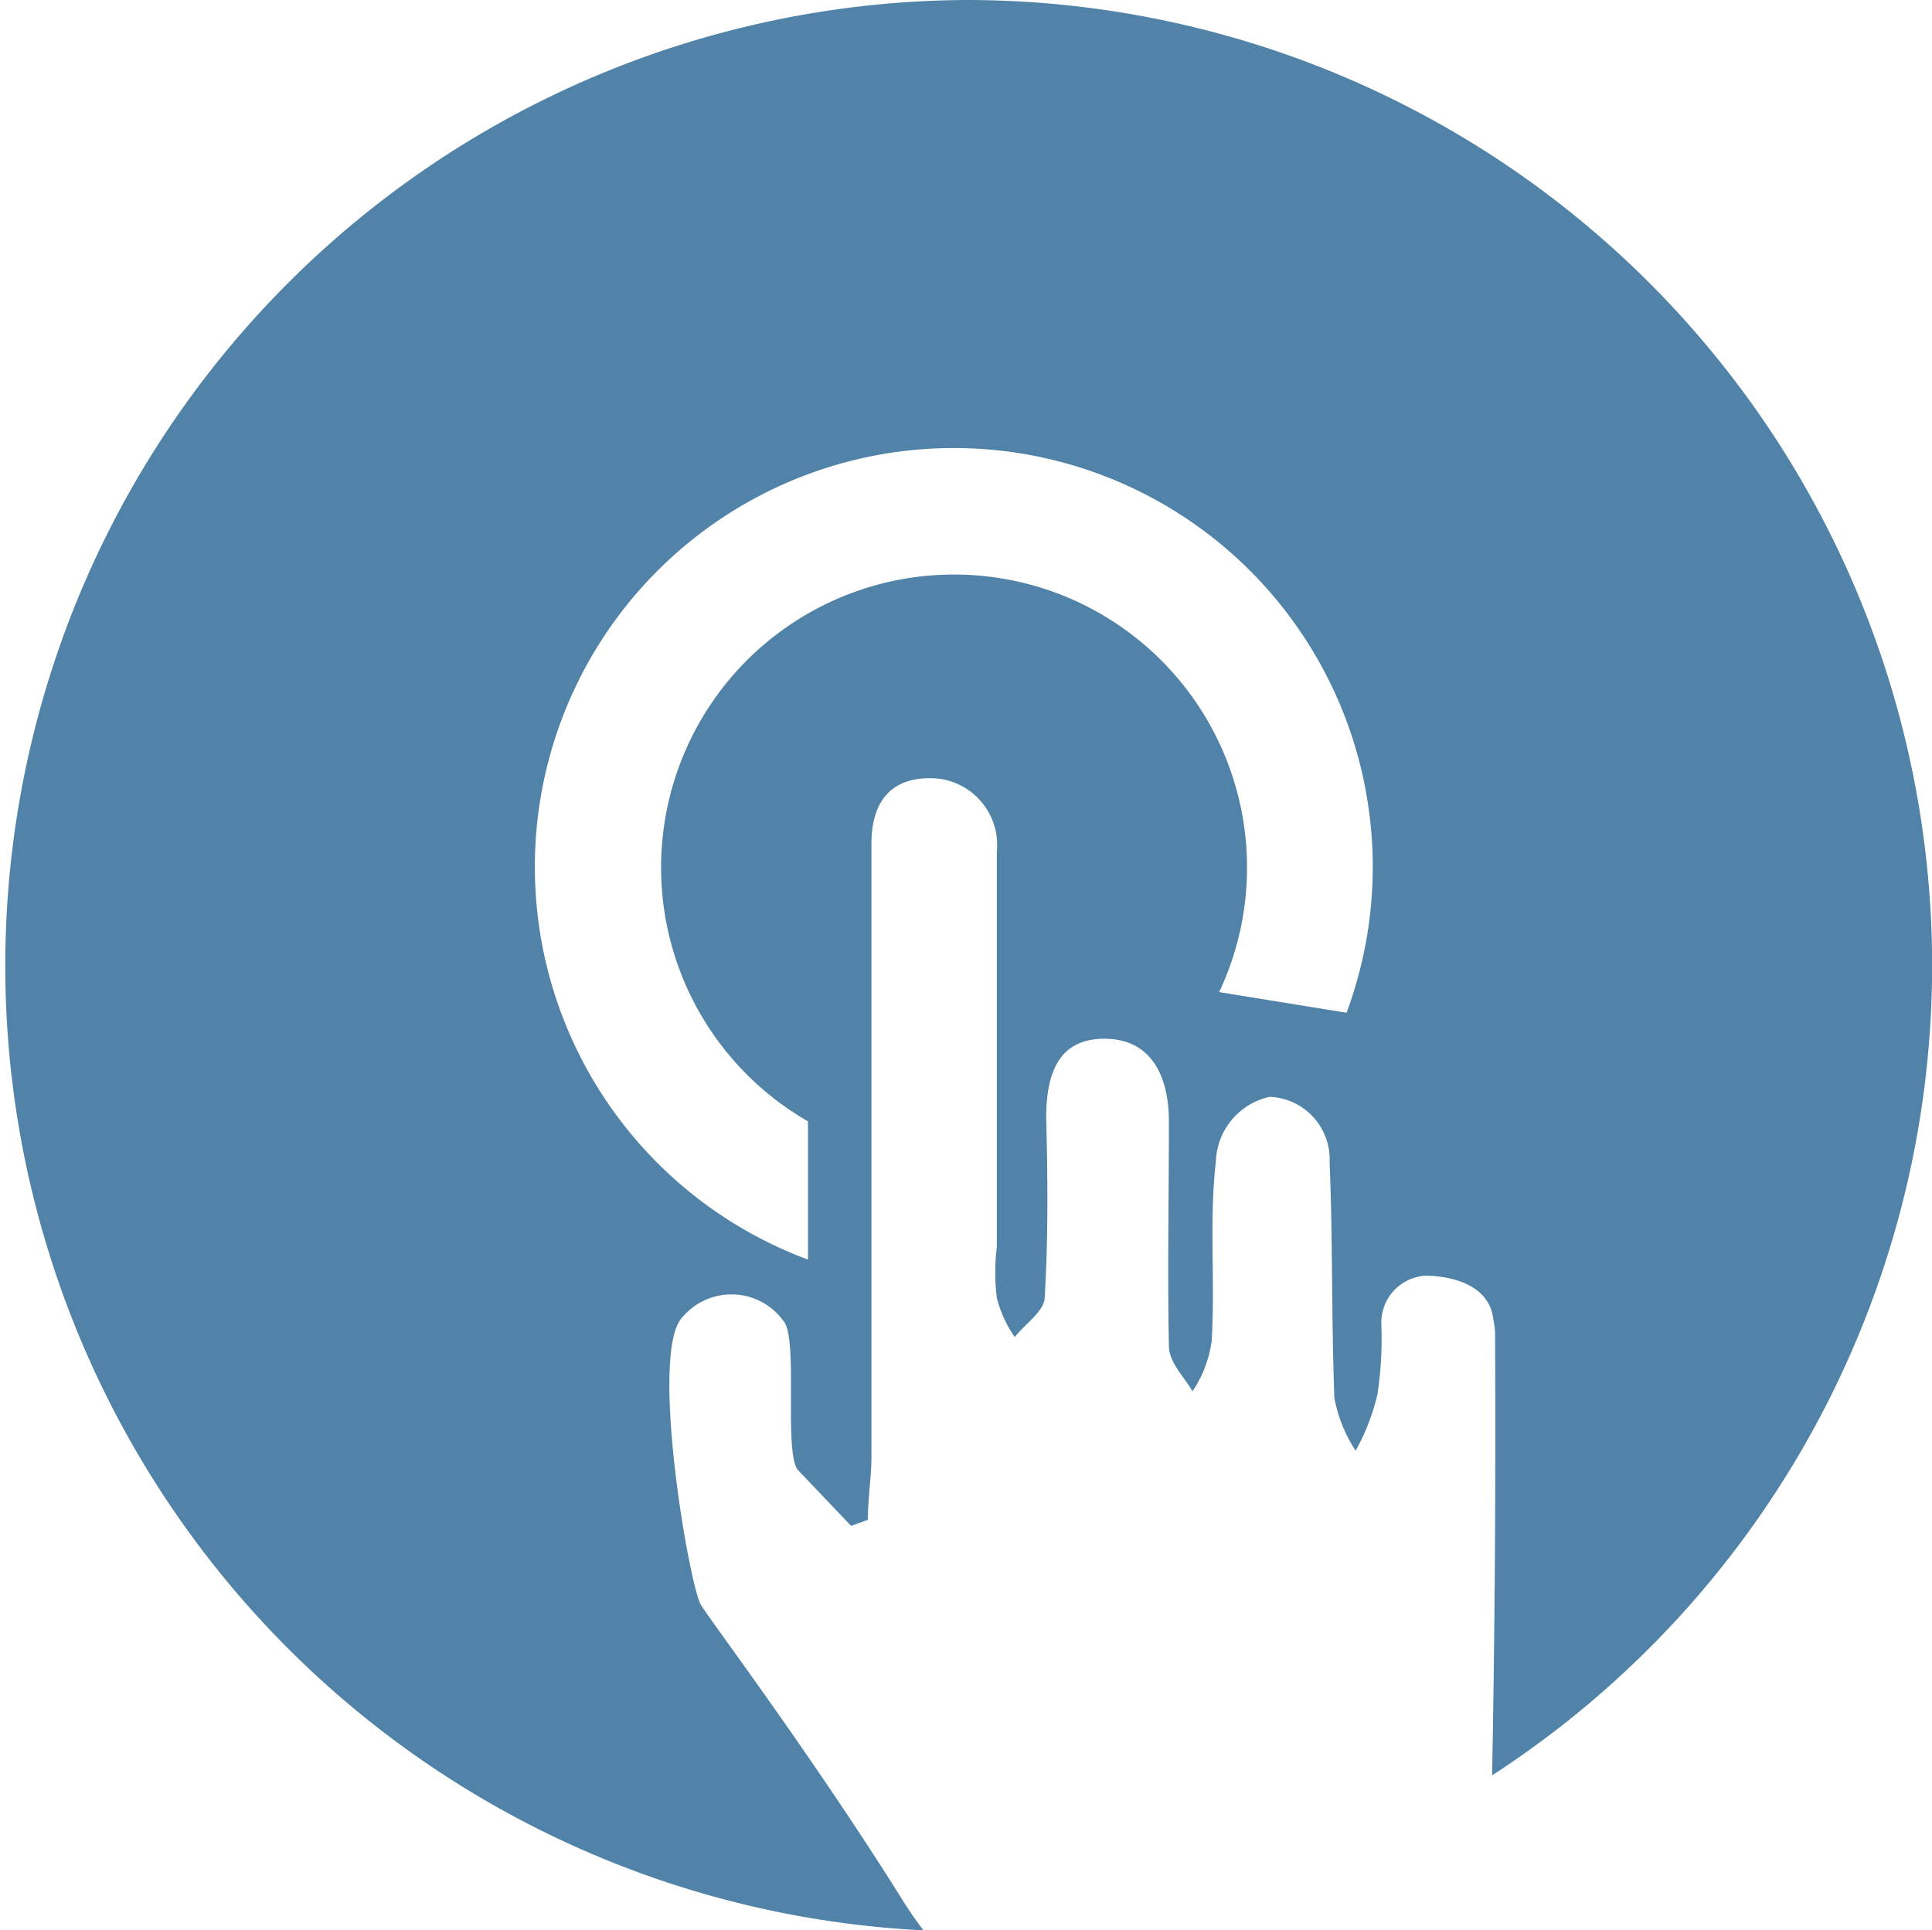 <svg xmlns="http://www.w3.org/2000/svg" viewBox="0 0 64.56 64.52"><defs><style>.cls-1{fill:#5083a7;}</style></defs><title>svg-09</title><g id="Vrstva_2" data-name="Vrstva 2"><g id="Vrstva_1-2" data-name="Vrstva 1"><path class="cls-1" d="M32.28,0a32.28,32.28,0,0,0-1.42,64.52c-.23-.3-.44-.6-.63-.9-3.12-5-6.57-9.55-6.82-10-.41-.8-1.72-8.48-.6-9.6a2.14,2.14,0,0,1,3.36.12c.53.55,0,4.43.5,5L28.44,51,29,50.8c0-.71.12-1.42.12-2.13q0-9.6,0-19.19c0-.43,0-.85,0-1.28,0-1.31.57-2.21,2-2.19a2.23,2.23,0,0,1,2.19,2.45c0,4.48,0,8.75,0,13.22a6.85,6.85,0,0,0,0,1.7,4,4,0,0,0,.6,1.31c.34-.44,1-.87,1-1.33.12-2,.1-4,.05-6,0-1.48.41-2.67,2-2.64s2.11,1.37,2.1,2.8c0,2.49-.05,5,0,7.46,0,.55.48,1,.79,1.52a4,4,0,0,0,.64-1.68c.12-2-.09-4,.14-6a2.29,2.29,0,0,1,1.8-2.16,2.09,2.09,0,0,1,2,2.19c.11,2.62.06,5.25.16,7.88a4.87,4.87,0,0,0,.71,1.76,7.32,7.32,0,0,0,.73-1.89,12.6,12.6,0,0,0,.13-2.31,1.57,1.57,0,0,1,1.47-1.65c.72,0,2.14.23,2.27,1.46a3,3,0,0,1,.06.41Q50,52,49.86,59.34A32.27,32.27,0,0,0,32.28,0ZM45,33.85l-4.26-.69A9.79,9.79,0,1,0,27,37.48v4.62a14,14,0,1,1,18-8.26Z"/></g></g></svg>